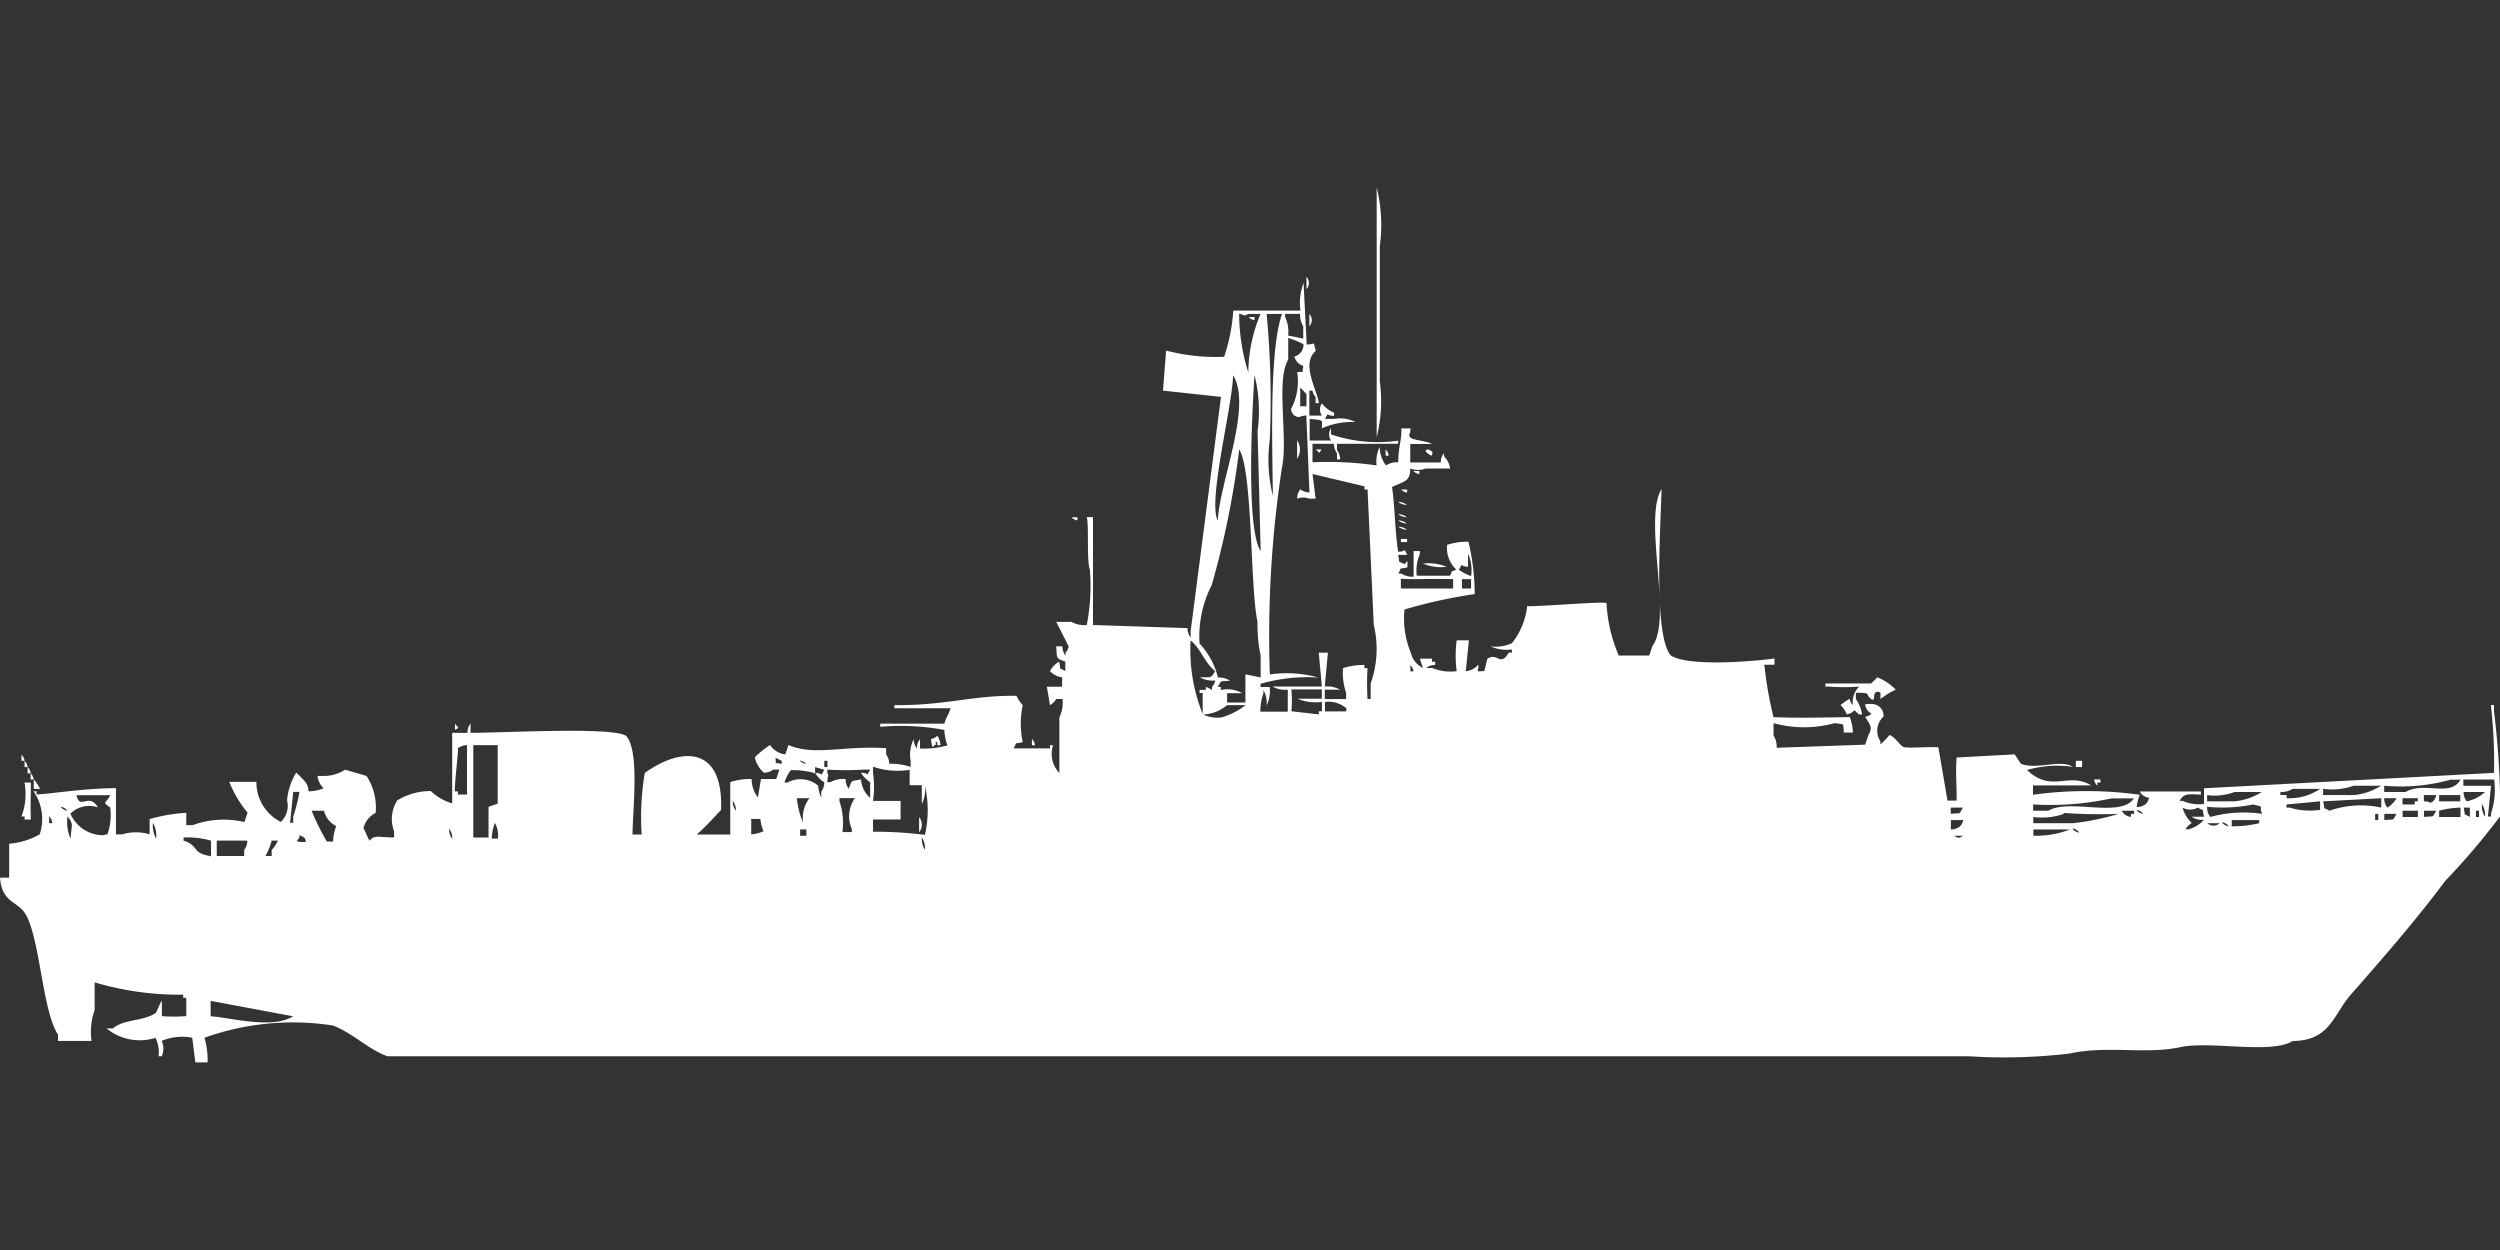 <svg width="80" height="40" viewBox="0 0 80 40" fill="#fff" xmlns="http://www.w3.org/2000/svg"><rect x="0" y="0" width="80" height="40" fill="#333333" stroke="none"/><path id="unit" fill-rule="evenodd" clip-rule="evenodd" d="M44.054,6a5,5,0,0,1,.1,1.873v4.338a4.7,4.7,0,0,1-.1,1.775V6ZM41.807,8.859a0.29,0.29,0,0,1,0,.394V8.859ZM41.9,13.3H42.3a0.352,0.352,0,0,1,0-.394,0.93,0.93,0,0,0,.391.3v0.1c-0.309,0-.131-0.167-0.293.1h0.293a1.081,1.081,0,0,1,.684.1,2.371,2.371,0,0,0-1.075.2c0-.283.091-0.255-0.391-0.3v0.69h0.684a0.352,0.352,0,0,1,0-.394v0.2a4.661,4.661,0,0,0,2.149.2v0.1H42.784v0.2a0.506,0.506,0,0,1,.1.3h-0.1v-0.2a0.506,0.506,0,0,1-.1-0.3H42v0.591a11,11,0,0,1,2.051.1,1.048,1.048,0,0,1,.1-0.591,0.983,0.983,0,0,0,.2.591,0.655,0.655,0,0,1,.391-0.1c0.013-.578.12-0.708,0.1-1.085h0.293c-0.006.287-.094,0.137,0,0.3,0.137,0.087.548,0.107,0.684,0.2H45.128v0.591h0.977a0.479,0.479,0,0,1,.1-0.3v0.1a0.706,0.706,0,0,1,.2.394H45.617a0.673,0.673,0,0,1-.488,0c-0.007.411-.161,0.394-0.586,0.592,0.083,0.453.1,1.507,0.2,2.07,0.309,0,.131-0.167.293,0.1H44.738c0.081,0.32-.048.151,0.2,0.3l0.1-.1v0.2c-0.317.082-.149-0.048-0.293,0.2h0.1a0.653,0.653,0,0,0,.391.1V17.634h0.2v0.1a1.316,1.316,0,0,0-.1.69H46.4c0.127-.243-0.042-0.067.2-0.2a0.945,0.945,0,0,1-.293-0.789,2.084,2.084,0,0,1,.684-0.1,7.373,7.373,0,0,1,.2,1.676,16.009,16.009,0,0,0-2.247.493,2.883,2.883,0,0,0,.2,1.38,0.74,0.74,0,0,0,.391.493l-0.1-.3h0.391v0.1h0.1v0.1a0.469,0.469,0,0,0-.293.1h0.2a1.532,1.532,0,0,0,.781.1,3.77,3.77,0,0,1,0-.986h0.391l-0.1.986a0.568,0.568,0,0,0,.391-0.2c0.071,0.088-.116.241,0.1,0.2h0.1l0.1-.394c0.324-.228.4,0.278,0.684-0.2h0.1v-0.1a1.254,1.254,0,0,1-.684-0.1,1.253,1.253,0,0,0,.684-0.1,2.274,2.274,0,0,0,.488-1.183c0.615,0,2.447-.162,2.54-0.1a4.882,4.882,0,0,0,.391,1.676h0.977l0.1-.3c0.659-.89-0.307-4.034.293-5.028-0.03,1.289-.263,4.647.293,5.324,0.559,0.365,2.578.2,3.321,0.1v0.2H56.459a12.417,12.417,0,0,0,.293,1.676c0.833,0.037,1.57.01,2.442,0a1.56,1.56,0,0,1,.1.493H59v-0.1c-0.035-.182.057-0.157-0.293-0.2a3.7,3.7,0,0,1-1.954,0v0.394a0.669,0.669,0,0,1,.1.394l2.833-.1,0.1-.3c0.168-.278.024-0.362-0.1-0.592a0.334,0.334,0,0,0,.2-0.1,0.382,0.382,0,0,1-.2-0.3,0.917,0.917,0,0,1,.293,0,0.372,0.372,0,0,1,.293.394,0.611,0.611,0,0,0-.1.789v0.1a2.409,2.409,0,0,0,.293-0.3c0.212,0.08.345,0.378,0.488,0.394,0.257,0.029.718-.022,1.075,0L62.32,25.62h0.293c0-.625-0.039-0.923,0-1.38l1.856-.1,0.2,0.3c0.5,0.205,1.269-.155,1.661.1a3.467,3.467,0,0,0-1.465.1c0.788,0.749,1.323.047,2.051,0.493H65.055v0.3a12.412,12.412,0,0,1,3.419,0,1.4,1.4,0,0,0-.1.394,0.47,0.47,0,0,0,.293-0.1,0.356,0.356,0,0,0,.1-0.2,0.371,0.371,0,0,1-.293-0.2h1.954v0.1c-0.393-.013-0.534-0.053-0.684.2h0.1a1.282,1.282,0,0,0,.684.1V25.225l9.28-.493a15.728,15.728,0,0,0-.1-2.169h0.1v0.2a26.3,26.3,0,0,1,.2,3.352,22.083,22.083,0,0,1-1.758,2.07c-0.959,1.287-1.985,2.457-3.028,3.648-0.556.635-.655,1.469-1.856,1.479-0.7.434-2.64-.016-3.614,0.2-1.064.233-2.335-.061-3.517,0.2A17.716,17.716,0,0,1,63,33.8h-50.6c-0.562-.184-1.153-0.772-1.758-0.986a8.412,8.412,0,0,0-4.1.394,2.5,2.5,0,0,1,.1.789H6.252l-0.1-.789a1.679,1.679,0,0,0-.977.1,0.6,0.6,0,0,1,0,.493h-0.1a1.048,1.048,0,0,0-.1-0.591,1.663,1.663,0,0,1-1.563-.3h0.2c0.34-.3.979-0.226,1.368-0.493,0.063-.085.131-0.31,0.2-0.394v0.493a5.1,5.1,0,0,0,.781,0V31.93h-0.1v-0.1a9.56,9.56,0,0,1-2.833-.394v0.887a2.124,2.124,0,0,0-.1.986H1.856v-0.2C1.374,32.365,1.3,30.3.879,29.366,0.616,28.788.074,28.968,0,28.085H0.293V27a2.4,2.4,0,0,0,.977-0.3,1.544,1.544,0,0,0-.2-1.38h0.1v0.1c0.475-.012,1.44-0.191,2.54-0.2V26.7h0.2a1.488,1.488,0,0,1,.879,0V26.211a5.2,5.2,0,0,1,1.172-.2v0.394h0.2a2.914,2.914,0,0,1,1.661-.1l0.1-.3a3.7,3.7,0,0,1-.586-0.986H8.205a1.417,1.417,0,0,0,.781,1.282,0.709,0.709,0,0,0,.2-0.69,2.036,2.036,0,0,1,.293-0.887,3.47,3.47,0,0,1,.293.3,0.506,0.506,0,0,1,.1.3,1.391,1.391,0,0,0,.488-0.1,0.608,0.608,0,0,1-.2-0.394h0.2a1.232,1.232,0,0,0,.684-0.2l0.684,0.2a1.846,1.846,0,0,1,.293,1.183,0.745,0.745,0,0,0-.391.493c0.063,0.085.131,0.31,0.2,0.394,0.155-.189.255-0.108,0.781-0.1v-0.2a1.108,1.108,0,0,1,.1-0.986,2.016,2.016,0,0,1,1.075-.3,1.678,1.678,0,0,0,.684.394V23.451h0.488a0.48,0.48,0,0,1,.1-0.3v0.3c1.28-.009,4.581-0.193,4.982.1,0.427,0.491.211,2.3,0.2,3.155h0.293a8.567,8.567,0,0,1,.1-1.972c1.125-.81,2.517-0.921,2.442,1.183-0.278.29-.473,0.52-0.781,0.789h1.074V25.028a2.082,2.082,0,0,1,.684-0.1,0.983,0.983,0,0,0,.2.591l0.1-.591h0.488l0.1-.3h-0.2a0.5,0.5,0,0,1-.293.1,0.91,0.91,0,0,1-.293-0.493,2.874,2.874,0,0,1,.488-0.394,0.686,0.686,0,0,0,.488.3l0.1-.3c0.857,0.358,1.7.013,3.126,0.1v0.2a0.505,0.505,0,0,1,.1.3,1.952,1.952,0,0,1,.684.1v-0.2a1.109,1.109,0,0,1,.1-0.69,0.48,0.48,0,0,0,.1.3,0.48,0.48,0,0,1,.1-0.3v0.3a2.655,2.655,0,0,0,.879-0.1,1.56,1.56,0,0,1-.1-0.493,7.54,7.54,0,0,0-2.051-.1v-0.1h2.051c0.074-.259.117-0.235,0.2-0.493H28.62v-0.1c1.729,0.007,2.407-.311,3.907-0.3a1.081,1.081,0,0,0,.2.3,2.89,2.89,0,0,0,0,1.183c-0.317.082-.149-0.048-0.293,0.2H33.6v-0.1h0.1a0.871,0.871,0,0,0,.2.887V22.958a1.077,1.077,0,0,0,.1-0.591H33.8a0.6,0.6,0,0,1-.2.2l-0.1-.592h0.488v-0.3a0.665,0.665,0,0,1-.391-0.2,0.759,0.759,0,0,1,.293-0.3c0.081,0.32-.048.151,0.2,0.3v-0.3c-0.317-.125-0.257-0.087-0.293-0.493h0.2a0.479,0.479,0,0,0,.1.3v-0.1a0.357,0.357,0,0,0,.1-0.2L33.8,19.9h0.488a0.839,0.839,0,0,0,.488.1,6.542,6.542,0,0,0,.1-1.775c-0.109-.253-0.024-1.435-0.1-1.676h0.2V20L38,20.1a0.48,0.48,0,0,0,.1.3V20.2L39.072,12.7l-1.856-.2,0.1-1.282a6.328,6.328,0,0,0,1.856.2,5.76,5.76,0,0,0,.293-1.479h2.149a1.813,1.813,0,0,1,.1-0.887l0.1,1.972c0.309,0,.183-0.14.293,0.2-0.472.414,0.008,1.178,0.1,1.676H42.1V12.7a0.357,0.357,0,0,1-.1-0.2H41.9V13.3Zm-2.247-3.254a6.294,6.294,0,0,0,.293,1.873,4.921,4.921,0,0,1,.391-1.873H39.951C39.767,10.127,39.879,10.089,39.658,10.042Zm0.879,0a29.153,29.153,0,0,1,.1,4.042,4.723,4.723,0,0,0,.1,1.775c-0.02-1.741-.112-4.673.293-5.817H40.537Zm0.684,0.69,0.488,0.1V10.437a0.67,0.67,0,0,1-.1-0.394H41.123v0.1A1.076,1.076,0,0,1,41.221,10.732Zm0.684-.69a0.29,0.29,0,0,1,0,.394V10.042Zm-1.954.1h0.2v0.1A0.333,0.333,0,0,1,39.951,10.141Zm0.684,11.437a3.76,3.76,0,0,1,1.563.1,5.336,5.336,0,0,0-1.856.2v0.1h0.293a1.048,1.048,0,0,1-.1.592,0.832,0.832,0,0,0-.1-0.493v0.1a1.87,1.87,0,0,0-.1.592h0.879V22.07a0.812,0.812,0,0,1-.488-0.1H42.3l-0.1-1.085h0.293l-0.1,1.085a0.812,0.812,0,0,1,.488.1H42.393v0.3h0.684v-0.2a1.937,1.937,0,0,1-.1-0.789,2.082,2.082,0,0,1,.684-0.1v0.1h0.1a8.408,8.408,0,0,0,0,.986h0.1V21.873a3.3,3.3,0,0,0,.1-1.873l-0.2-4.338h-0.1v-0.1L42,15.169l0.1,0.789H41.9a0.541,0.541,0,0,0-.391,0,0.48,0.48,0,0,1,.1-0.3,0.5,0.5,0,0,0,.293.1q-0.049-1.232-.1-2.465c-0.278.031-.2,0.1-0.391,0a0.356,0.356,0,0,1-.1-0.2,1.9,1.9,0,0,0,.2-1.183c0.256-.038.128,0.073,0.2-0.2a0.427,0.427,0,0,1-.293-0.3,0.387,0.387,0,0,0,.293-0.394,2.5,2.5,0,0,0-.488-0.2v0.69c-0.4.666,0,2.525-.2,3.451A35.707,35.707,0,0,0,40.635,21.578Zm-1.172-9.563c-0.025,1-.819,4.048-0.488,4.634C39.028,15.423,40.075,13.015,39.463,12.014Zm0.684,0c-0.057.94-.292,4.848,0.2,5.62q-0.049-1.922-.1-3.845A4.709,4.709,0,0,0,40.147,12.014Zm1.465,0.394V13h0.2V12.606C41.722,12.533,41.7,12.482,41.612,12.408Zm-0.1,1.676a0.526,0.526,0,0,1,0,.592V14.085Zm-2.54,7.592a0.626,0.626,0,0,1,.391.1c-0.35.041-.246-0.046-0.391,0.2h0.1v0.1a0.939,0.939,0,0,1,.684.1H39.267v0.3h0.586V21.578l0.488,0.1v-0.69a4.86,4.86,0,0,1-.1-1.085c-0.24-1.1-.151-4.827-0.586-5.521a28.344,28.344,0,0,1-.879,4.338,3.615,3.615,0,0,0-.391,1.873A2.435,2.435,0,0,1,38.974,21.676Zm3.126-7.3h0.2C42.179,14.539,42.255,14.5,42.1,14.38Zm2.247,0a0.357,0.357,0,0,1,.1.2h-0.1v-0.2Zm1.367,0c0.034,0.03.2,0.052,0.1,0.2C45.7,14.529,45.508,14.4,45.714,14.38Zm-0.488.69h0.2v0.1A0.334,0.334,0,0,1,45.226,15.07Zm-0.391.592h0.2v0.1A0.334,0.334,0,0,1,44.835,15.662Zm-0.1.394a0.47,0.47,0,0,1,.293.1A0.469,0.469,0,0,1,44.738,16.056Zm0,0.394a0.47,0.47,0,0,1,.293.1A0.47,0.47,0,0,1,44.738,16.451Zm-10.452.1h0.2v0.1A0.334,0.334,0,0,1,34.286,16.549Zm10.452,0.1a0.469,0.469,0,0,1,.293.1A0.47,0.47,0,0,1,44.738,16.648Zm0,0.2a0.469,0.469,0,0,1,.293.1A0.47,0.47,0,0,1,44.738,16.845Zm0.1,0.394h0.2v0.1h-0.2v-0.1Zm2.149,0.493v0.394c-0.309,0-.131-0.167-0.293.1a1.467,1.467,0,0,0,.391.2A1.287,1.287,0,0,0,46.984,17.732Zm-1.465.3a1.5,1.5,0,0,1,.782.1A1.5,1.5,0,0,1,45.519,18.028Zm-0.684.493v0.3H46.5v-0.3C45.611,18.51,45.378,18.551,44.835,18.521Zm1.954,0v0.3h0.293v-0.3H46.789ZM38.1,20.493a5.473,5.473,0,0,0,.391,2.366,1.049,1.049,0,0,0,.586.1,2.239,2.239,0,0,0,.781-0.394H39.267a1.283,1.283,0,0,1-.781.3v-0.69h-0.1v-0.1h0.2v-0.1l0.2,0.1v-0.1a0.356,0.356,0,0,0,.1-0.2,0.811,0.811,0,0,1-.488-0.1c0.368-.014.343,0.046,0.488-0.2C38.546,21.213,38.428,20.755,38.1,20.493Zm7.033,0.789v0.2h0.1A0.339,0.339,0,0,0,45.128,21.282Zm14.945,0.394a1.679,1.679,0,0,1,.586.394,2.2,2.2,0,0,0-.488.3v-0.2a0.118,0.118,0,0,0-.2.1c-0.015.014,0.01,0.186-.1,0.1-0.219-.177.034-0.2-0.488-0.2v0.2a1.162,1.162,0,0,1,.2.493h-0.1c-0.272-.239-0.021-0.1-0.391,0a0.783,0.783,0,0,0-.2-0.3,1.89,1.89,0,0,1,.293-0.2,0.339,0.339,0,0,0,.1.2,0.731,0.731,0,0,1,.2-0.592,6.55,6.55,0,0,1-.977,0h-0.1v-0.1h1.465C59.95,21.787,60,21.762,60.073,21.676Zm-18.755.394a3.345,3.345,0,0,1,0,.69l0.879,0.1v-0.1h0.1v-0.3a1.5,1.5,0,0,1-.781-0.1H42.3v-0.3H41.319Zm1.075,0.394v0.3h0.684v-0.1A0.867,0.867,0,0,0,42.393,22.465Zm-27.839.69c0.109,0.164.173,0.105,0,.2v-0.2Zm15.434,0.394a0.506,0.506,0,0,1,.1.3h-0.1v-0.1c-0.137-.02.039,0.081-0.1,0.1-0.076.19-.1-0.2-0.1-0.2A0.334,0.334,0,0,0,29.988,23.549Zm3.028,0.1a0.358,0.358,0,0,1,.1.2h-0.1v-0.2ZM14.945,25.423V23.845a0.469,0.469,0,0,0-.293.1c0.027,0.064-.09.9-0.1,1.38h0.1v0.1h0.293Zm0.2-1.577V26.8h0.488V25.817l0.293-.1V23.845H15.14Zm-14.457.3a0.357,0.357,0,0,1,.1.2h-0.1v-0.2Zm24.127,0.1c0.038,0.258-.073.129,0.2,0.2v-0.1Zm-24.029.1a0.357,0.357,0,0,1,.1.2h-0.1v-0.2Zm24.811,0a0.351,0.351,0,0,0,.2.1A0.351,0.351,0,0,0,25.592,24.338Zm0.781,0v0.2h0.1v-0.2h-0.1Zm40.049,0h0.2v0.2h-0.2v-0.2Zm-65.543.2a0.357,0.357,0,0,1,.1.2h-0.1v-0.2Zm25.2,0v0.2a2.429,2.429,0,0,0-.782-0.1,1.489,1.489,0,0,0-.2.394h0.1a0.87,0.87,0,0,1,.977.1,1.354,1.354,0,0,0,.1.394v-0.2a0.5,0.5,0,0,0,.1-0.3,0.873,0.873,0,0,1-.293-0.3c0.309,0,.131.167,0.293-0.1Zm0.977,0.394a0.479,0.479,0,0,0,.1.3c0.119-.306.037-0.223,0.391-0.3a0.852,0.852,0,0,0,.293.591V25.028a0.873,0.873,0,0,1-.293-0.3c0.309,0,.131.167,0.293-0.1h-0.2a10.144,10.144,0,0,1-1.172,0v0.1c0.069,0.152.013,0.013,0,.3h0.1A0.839,0.839,0,0,1,27.057,24.93Zm0.879,0.69h0.879v0.592H27.937v0.394a12.412,12.412,0,0,1,1.661.1,3.533,3.533,0,0,0,0-1.577,1.049,1.049,0,0,1-.1.591V25.127H29.109V24.634a2.4,2.4,0,0,1-1.172-.1v0.2A3.112,3.112,0,0,1,27.937,25.62Zm-26.96-.887a0.357,0.357,0,0,1,.1.2h-0.1v-0.2Zm0.1,0.2a1.142,1.142,0,0,1,.2.3h-0.2v-0.3Zm65.934,0h0.2v0.1h-0.1v0.1A0.358,0.358,0,0,1,67.009,24.93Zm11.429,0a5.945,5.945,0,0,1-2.149.2v0.2h0.684c0.614-.351,1.427.182,1.758-0.394H78.437Zm1.27,0.2-0.1.986h0.1v-0.1a2.412,2.412,0,0,0,.1-1.084H78.828v0.2h0.879Zm-78.926-.1h0.2c0,0.6-.018.686,0,1.183h-0.2v-0.1h-0.1A2.015,2.015,0,0,0,.781,25.028Zm74.53,0.1a2.069,2.069,0,0,1-.977.1v0.2h0.977a1.993,1.993,0,0,0,.879-0.3H75.311Zm-1.954.1a0.654,0.654,0,0,1-.391.1v0.1h0.2v0.1a1.778,1.778,0,0,0,1.075-.3H73.358Zm-63.98.1-0.1.986h0.1v-0.2a5.21,5.21,0,0,0,.2-0.789h-0.2Zm62.125,0a1.794,1.794,0,0,1-.879.1v0.2H71.5a1.991,1.991,0,0,0,.879-0.3H71.5Zm7.326,0a0.48,0.48,0,0,0,.1.3,1.186,1.186,0,0,0,.586-0.3H78.828Zm-76.386.1c0.1,0.5.4-.1,0.684,0.394a0.852,0.852,0,0,0-.879.2,1.145,1.145,0,0,0,1.074.69c0.095-.025.037-0.077,0.1,0a1.843,1.843,0,0,0,.1-0.887c-0.286-.207-0.13-0.109,0-0.394H2.442Zm75.116,0v0.2c0.284,0.006.136,0.1,0.293,0a0.356,0.356,0,0,0,.1-0.2H77.558Zm0.488,0v0.2H78.73v-0.2H78.046Zm-52.552.1a2.658,2.658,0,0,0,.2.789,1.053,1.053,0,0,1,.2-0.789H25.495Zm1.465,1.084h0.293v-0.1a1,1,0,0,1,.1-0.986H26.862v0.1A2.123,2.123,0,0,1,26.96,26.606Zm40.635-1.084a9.4,9.4,0,0,1-2.54.2v0.2h0.488c0.671-.4,2.317.245,2.735-0.394H67.595Zm6.74,0.1c0.081,0.32-.048.151,0.2,0.3a3.072,3.072,0,0,1,1.661-.1v-0.3Zm1.954-.1a0.479,0.479,0,0,0,.1.3,0.758,0.758,0,0,0,.293-0.3H76.288Zm0.586,0v0.2h0.391v-0.1h0.1v-0.1H76.874Zm-53.431.1a0.48,0.48,0,0,0,.1.3A0.479,0.479,0,0,0,23.443,25.62Zm50.794,0.3v-0.3l-1.075.1v0.1h0.1A2.247,2.247,0,0,0,74.237,25.916Zm-3.614-.1a0.479,0.479,0,0,0,.1.3,4.093,4.093,0,0,1,1.66-.1c-0.124-.285.111-0.2-0.293-0.3A4.936,4.936,0,0,1,70.623,25.817Zm8.791-.1a0.641,0.641,0,0,0,.1.394A0.641,0.641,0,0,0,79.414,25.718Zm-77.46.1a0.351,0.351,0,0,0,.2.1A0.351,0.351,0,0,0,1.954,25.817Zm60.464,0v0.2c0.35-.041.246,0.047,0.391-0.2H62.418Zm8.107,0.3c-0.081-.32.048-0.151-0.2-0.3a0.5,0.5,0,0,1-.488,0,1.068,1.068,0,0,0,.293.493,0.6,0.6,0,0,0-.2.2h0.1a0.989,0.989,0,0,0,.488-0.3,0.627,0.627,0,0,1-.391-0.1h0.391Zm8.205,0v-0.3a2.947,2.947,0,0,0-.684.1v0.2H78.73Zm0.1-.3c0.081,0.32-.048.151,0.2,0.3v-0.3h-0.2Zm-68.864.1a7.6,7.6,0,0,0,.488.986h0.2a1.428,1.428,0,0,1,.1-0.493,0.745,0.745,0,0,1-.391-0.493H9.963Zm57.924,0a0.378,0.378,0,0,0,.293.2v-0.1h0.1v-0.1H67.888Zm0.488,0a0.351,0.351,0,0,0,.2.1A0.351,0.351,0,0,0,68.376,25.916Zm8.5,0v0.2h0.488v-0.2H76.874Zm0.684,0v0.2c0.35-.041.246,0.046,0.391-0.2H77.558Zm1.661,0v0.2h0.1v-0.2h-0.1Zm-13.187.1a2.068,2.068,0,0,1-.977.1v0.2h1.27a8.33,8.33,0,0,0,1.465-.3A16.105,16.105,0,0,1,66.032,26.014Zm9.963,0v0.2h0.1v-0.2H76Zm0.293,0v0.2c0.35-.041.246,0.046,0.391-0.2H76.288Zm-74.725.1v0.2h0.1A0.339,0.339,0,0,0,1.563,26.113Zm0.586,0a1.287,1.287,0,0,0,.1.69C2.285,26.4,2.374,26.377,2.149,26.113Zm27.253,0a0.4,0.4,0,0,1,0,.493V26.113Zm-5.372.1V26.7a1.225,1.225,0,0,0,.391-0.1,1.406,1.406,0,0,1-.1-0.394H24.029Zm38.388,0v0.3a0.469,0.469,0,0,0,.293-0.1,0.357,0.357,0,0,0,.1-0.2H62.418Zm8.987,0v0.2a3.76,3.76,0,0,0,.879-0.1v-0.1H71.4Zm-66.52.1a0.832,0.832,0,0,0,.1.493A0.831,0.831,0,0,0,4.884,26.31Zm10.94,0a1.559,1.559,0,0,0-.1.493h0.2A0.832,0.832,0,0,0,15.824,26.31Zm54.8,0a0.284,0.284,0,0,0,.391,0H70.623Zm0.488,0a0.352,0.352,0,0,0,.2.1A0.351,0.351,0,0,0,71.111,26.31Zm-56.752.2a0.479,0.479,0,0,0,.1.3A0.48,0.48,0,0,0,14.359,26.507Zm11.233,0v0.2h0.2v-0.2h-0.2Zm39.463,0v0.2a3,3,0,0,0,1.172-.2H65.055Zm1.27,0a0.351,0.351,0,0,0,.2.1A0.351,0.351,0,0,0,66.325,26.507Zm-56.752.2c0.009,0.149-.188.144,0,0.2h0.2C9.784,26.743,9.617,26.782,9.573,26.7Zm52.943,0c0.168,0.087.125,0.088,0.293,0H62.515Zm-55.775.69V26.9a2.8,2.8,0,0,0-.879-0.1v0.1C6.362,27.047,6.133,27.309,6.74,27.394ZM29.5,26.8a0.641,0.641,0,0,0,.1.394A0.642,0.642,0,0,0,29.5,26.8Zm-22.564.1v0.493H7.814V27.2a0.506,0.506,0,0,0,.1-0.3H6.935Zm1.758,0a2.125,2.125,0,0,1-.2.493h0.2V27.2a1.142,1.142,0,0,0,.2-0.3h-0.2ZM6.74,32.521c0.576,0.027,1.974.429,2.637,0L6.74,32.028v0.493Z"/></svg>